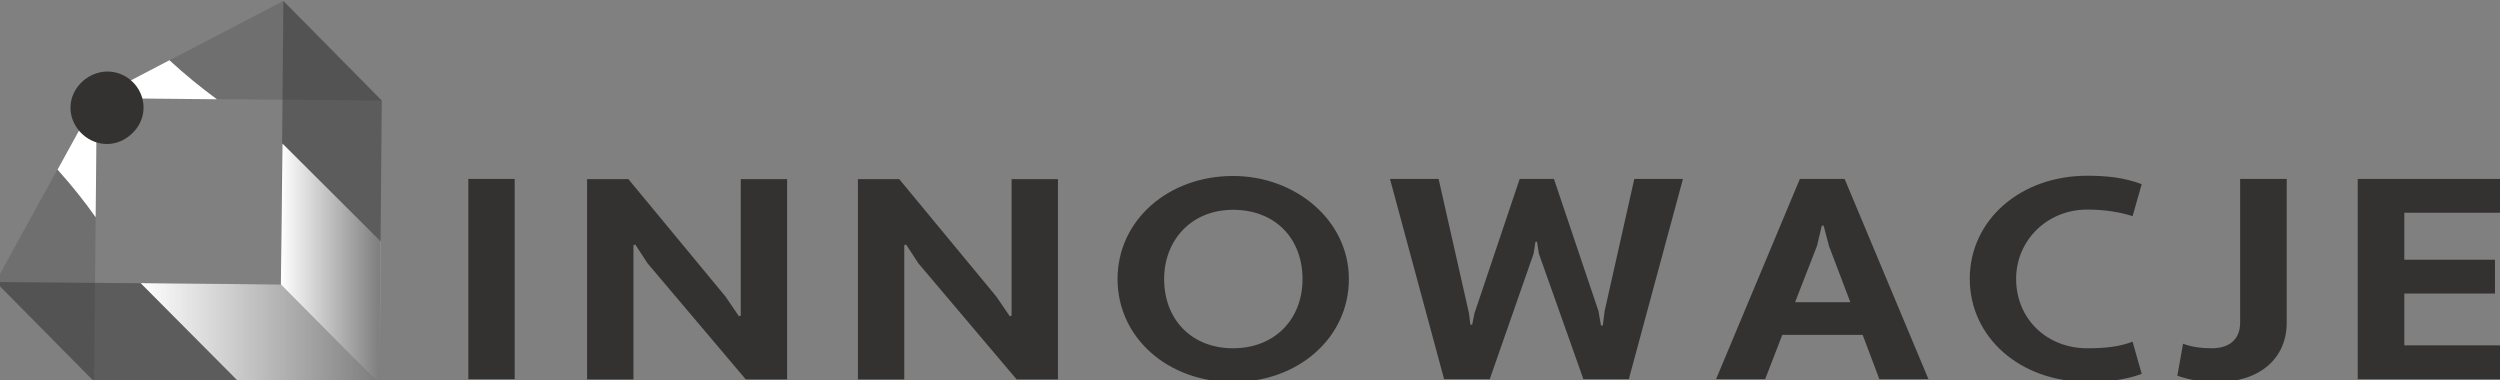<?xml version="1.0" encoding="UTF-8"?> <svg xmlns="http://www.w3.org/2000/svg" width="276" height="42" viewBox="0 0 276 42" fill="none"><rect x="0" y="0" width="276" height="42" fill="#808080" stroke="none"/><g clip-path="url(#clip0_5270_12225)"><path opacity="0.2" d="M31.284 0.107L42.175 11.109L10.688 10.833" fill="#343131"></path><path opacity="0.45" d="M31.284 0.107L31.007 31.408L41.873 42.41L42.15 11.109L31.284 0.107Z" fill="#343131"></path><path d="M18.704 6.648L10.688 10.834L23.948 10.959C22.133 9.631 20.393 8.202 18.704 6.648Z" fill="url(#paint0_linear_5270_12225)"></path><path d="M31.183 15.846L31.007 31.408L41.873 42.41L42.074 26.697L31.183 15.846Z" fill="url(#paint1_linear_5270_12225)"></path><path opacity="0.2" d="M-0.48 31.108L10.385 42.109L10.688 10.809" fill="#343131"></path><path opacity="0.45" d="M41.898 42.41L10.41 42.134L-0.48 31.133L31.007 31.409L41.898 42.41Z" fill="#343131"></path><path d="M10.562 23.989L10.688 10.832L6.352 18.726C7.864 20.405 9.276 22.159 10.562 23.989Z" fill="url(#paint2_linear_5270_12225)"></path><path d="M14.444 14.866C12.679 16.42 10.284 16.145 8.822 14.541C7.36 12.912 7.41 10.506 9.15 8.952C10.915 7.398 13.385 7.624 14.822 9.228C16.284 10.857 16.209 13.338 14.444 14.866ZM51.68 19.753H56.822V41.857H51.705V19.753H51.68ZM71.495 29.076L70.133 26.996L69.932 27.071V41.882H64.814V19.778H69.377L80.092 32.735L81.579 34.915L81.781 34.84V19.778H86.898V41.882H82.335L71.495 29.076ZM101.394 29.076L100.033 26.996L99.831 27.071V41.882H94.713V19.778H99.277L109.991 32.735L111.478 34.915L111.68 34.84V19.778H116.798V41.882H112.235L101.394 29.076ZM136.134 19.427C143.016 19.427 148.916 24.314 148.916 30.805C148.916 37.296 143.319 42.182 136.134 42.182C128.949 42.182 123.378 37.296 123.378 30.805C123.378 24.314 128.974 19.427 136.134 19.427ZM136.134 38.448C140.722 38.448 143.798 35.266 143.798 30.805C143.798 26.344 140.798 23.162 136.134 23.162C131.47 23.162 128.52 26.57 128.52 30.805C128.52 35.241 131.52 38.448 136.134 38.448ZM176.47 34.339L176.748 35.942H176.949L177.151 34.339L180.428 19.753H185.798L179.823 41.857H174.806L169.89 27.998L169.689 26.695H169.512L169.311 27.998L164.47 41.857H159.428L153.453 19.753H158.823L162.176 34.589L162.327 35.842H162.529L162.781 34.589L167.773 19.753H171.554L176.47 34.339ZM205.639 36.97H196.765L194.874 41.857H189.454L198.706 19.753H203.647L212.899 41.857H207.479L205.639 36.97ZM198.176 33.361H204.277L201.933 27.196L201.328 24.916H201.126L200.597 27.146L198.176 33.361ZM230.42 38.448C232.311 38.448 233.95 38.298 235.437 37.722L236.445 41.28C234.479 41.982 232.639 42.157 230.42 42.157C223.059 42.157 217.462 37.271 217.462 30.78C217.462 24.289 223.059 19.402 230.42 19.402C232.639 19.402 234.479 19.603 236.445 20.33L235.437 23.863C234.05 23.412 232.336 23.136 230.42 23.136C226.008 23.136 222.58 26.545 222.58 30.78C222.58 35.241 226.008 38.448 230.42 38.448ZM247.336 19.753H252.454V35.617C252.454 39.601 249.429 42.182 244.765 42.182C243.151 42.182 241.74 41.957 240.378 41.481L241.009 37.947C241.941 38.298 242.975 38.448 244.185 38.448C246.227 38.448 247.311 37.371 247.311 35.617V19.753H247.336ZM260.294 41.857V19.753H276V23.487H265.437V28.675H275.446V32.409H265.437V38.123H276V41.857H260.294Z" fill="#343131"></path><path d="M41.872 42.41L31.057 31.408L15.527 31.258L26.443 42.234L41.872 42.41Z" fill="url(#paint3_linear_5270_12225)"></path></g><defs><linearGradient id="paint0_linear_5270_12225" x1="20.444" y1="14.409" x2="13.917" y2="7.725" gradientUnits="userSpaceOnUse"><stop stop-color="white"></stop><stop offset="1" stop-color="white"></stop></linearGradient><linearGradient id="paint1_linear_5270_12225" x1="31.007" y1="29.128" x2="42.062" y2="29.128" gradientUnits="userSpaceOnUse"><stop stop-color="white"></stop><stop offset="1" stop-color="white" stop-opacity="0.2"></stop></linearGradient><linearGradient id="paint2_linear_5270_12225" x1="7.398" y1="14.1" x2="13.924" y2="20.782" gradientUnits="userSpaceOnUse"><stop stop-color="white"></stop><stop offset="1" stop-color="white"></stop></linearGradient><linearGradient id="paint3_linear_5270_12225" x1="15.527" y1="36.834" x2="41.872" y2="36.834" gradientUnits="userSpaceOnUse"><stop stop-color="white"></stop><stop offset="1" stop-color="white" stop-opacity="0.2"></stop></linearGradient><clipPath id="clip0_5270_12225"><rect width="276" height="42" fill="white"></rect></clipPath></defs></svg> 